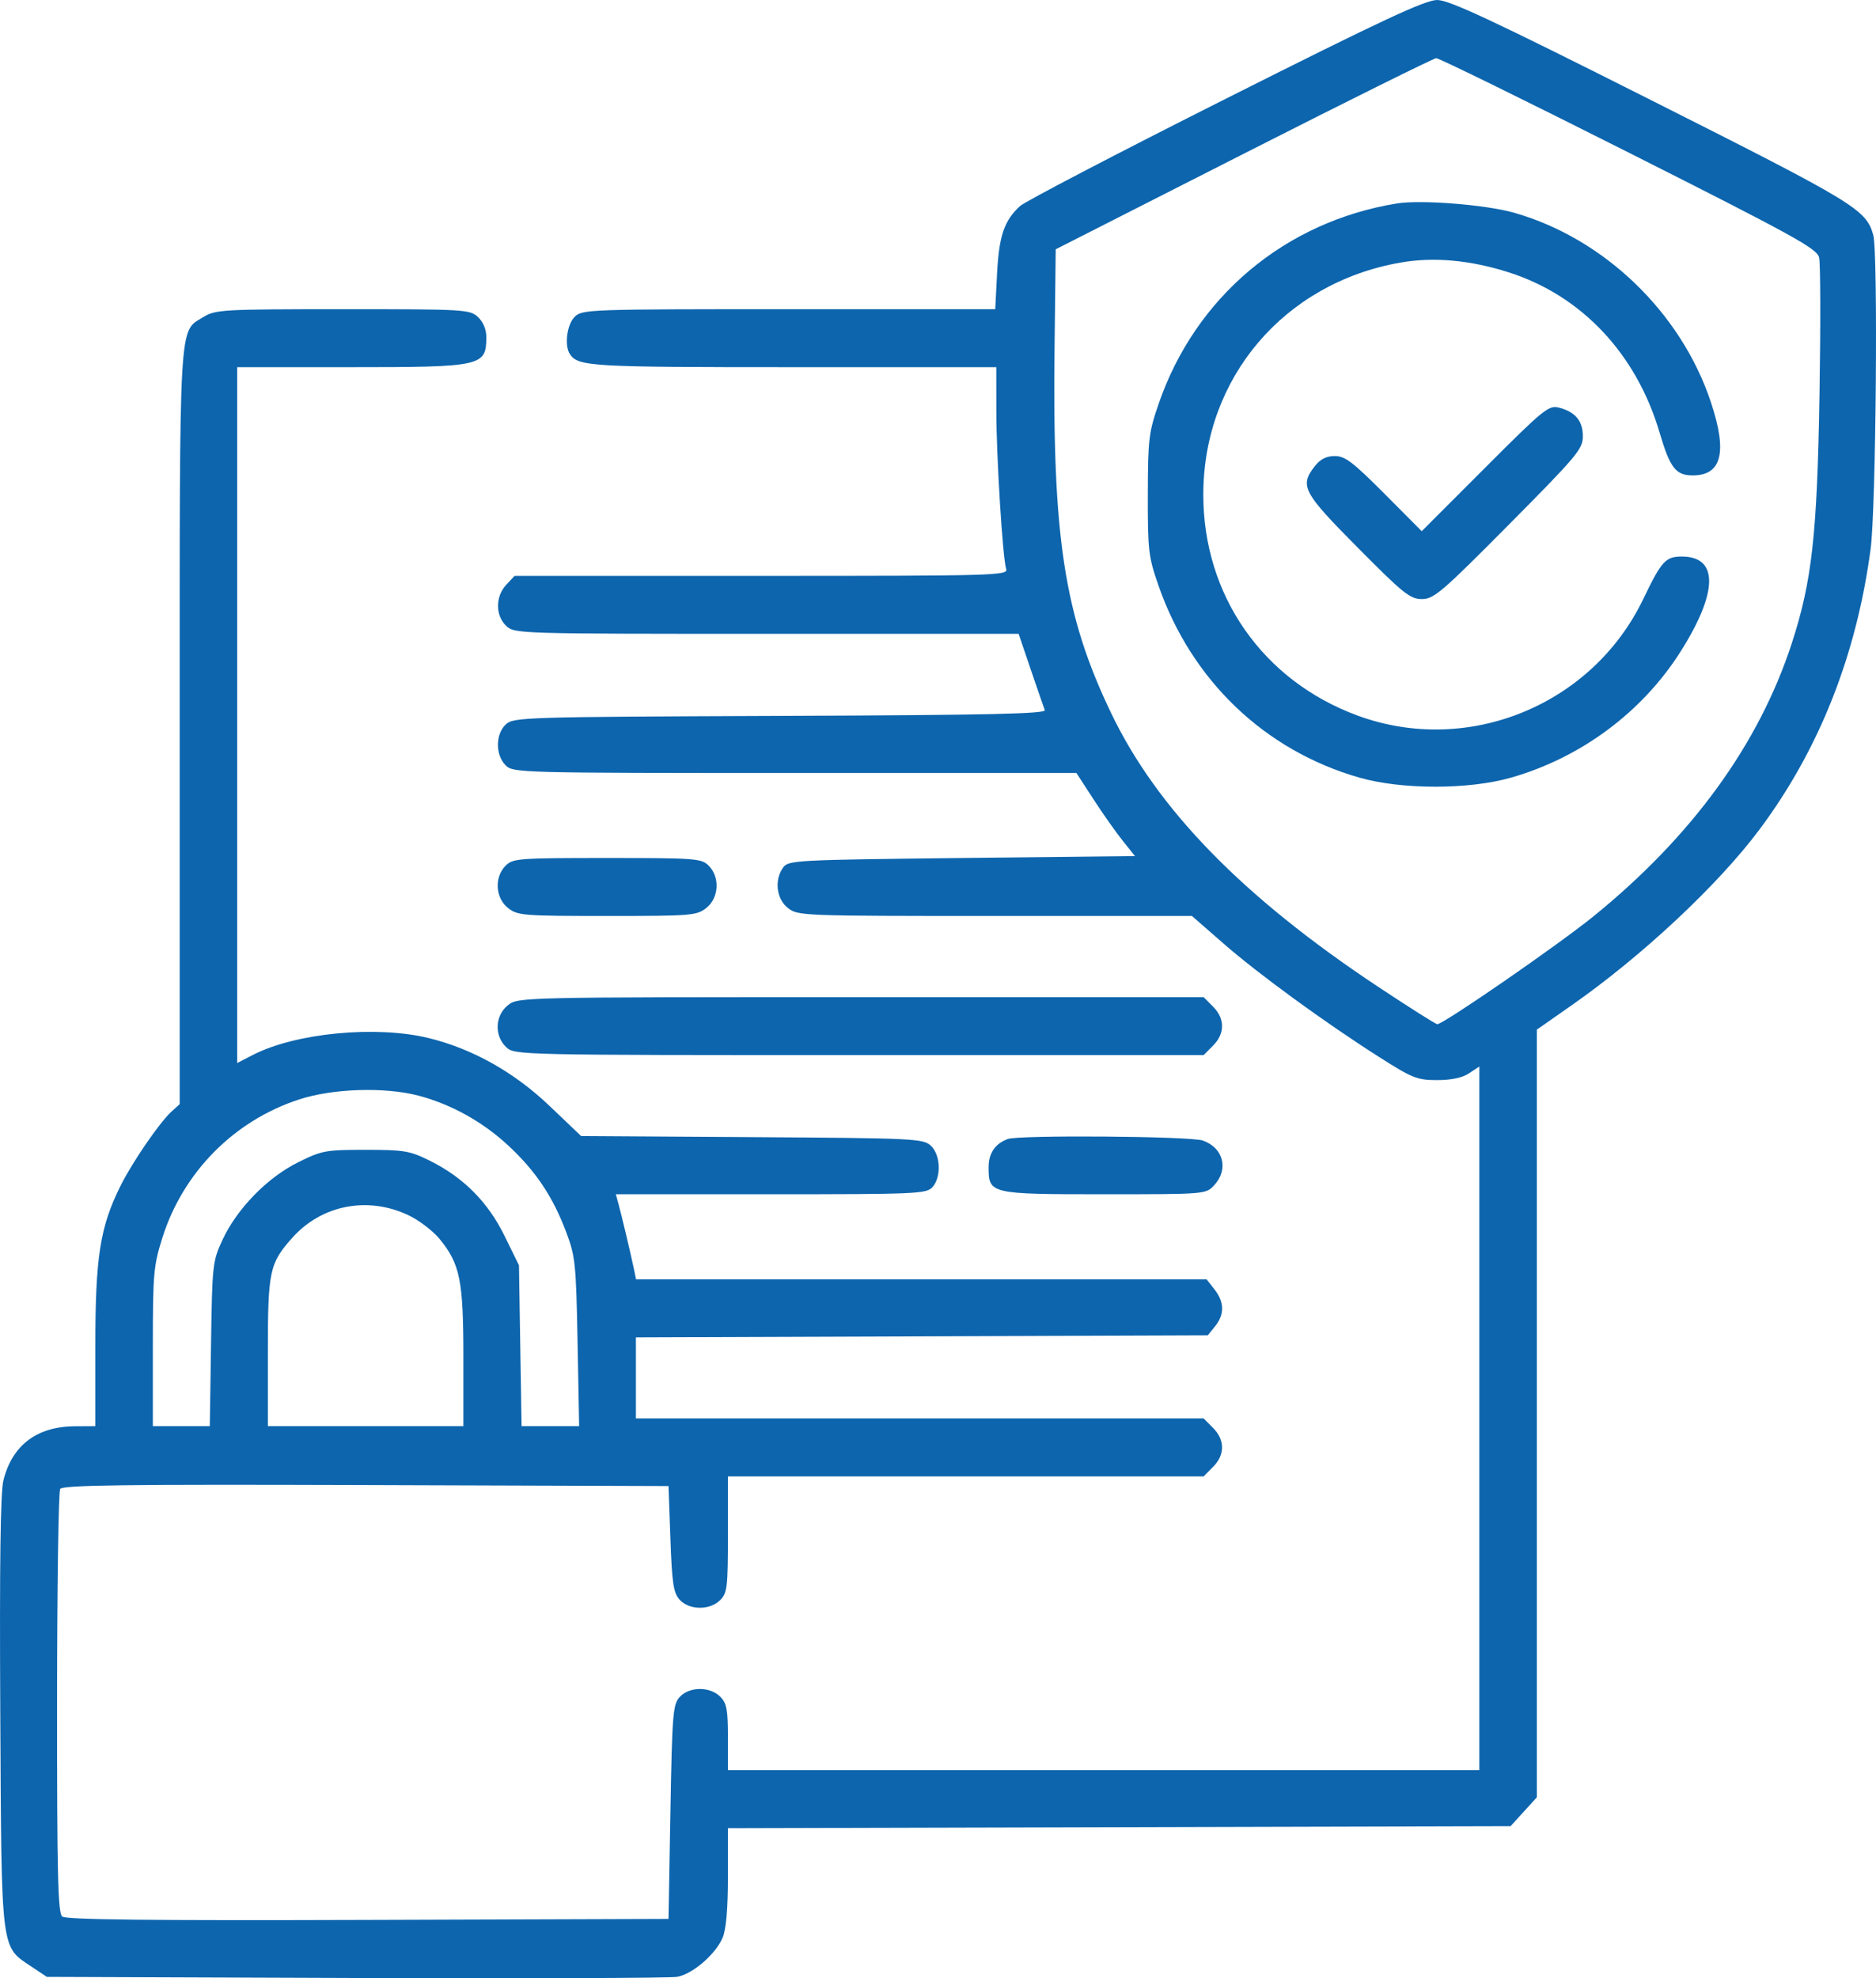 <svg width="55" height="58" viewBox="0 0 55 58" fill="none" xmlns="http://www.w3.org/2000/svg">
<path fill-rule="evenodd" clip-rule="evenodd" d="M35.928 2.9C32.758 4.495 30.045 5.91 29.9 6.045C29.44 6.471 29.289 6.916 29.232 8.016L29.178 9.065H23.124C17.219 9.065 17.064 9.071 16.845 9.292C16.62 9.518 16.542 10.132 16.706 10.379C16.948 10.745 17.289 10.765 23.244 10.765H29.209L29.21 12.04C29.211 13.393 29.395 16.353 29.499 16.685C29.558 16.873 29.165 16.884 22.323 16.884H15.086L14.841 17.146C14.52 17.491 14.521 18.05 14.843 18.352C15.085 18.58 15.197 18.583 22.477 18.583H29.864L30.22 19.631C30.416 20.208 30.601 20.742 30.631 20.819C30.675 20.928 29.003 20.965 22.878 20.989C15.38 21.018 15.06 21.028 14.833 21.235C14.525 21.517 14.519 22.131 14.822 22.436C15.042 22.659 15.196 22.663 23.302 22.663H31.558L32.054 23.427C32.326 23.848 32.713 24.396 32.912 24.645L33.275 25.099L28.198 25.155C23.337 25.21 23.114 25.221 22.961 25.432C22.697 25.797 22.76 26.352 23.098 26.62C23.389 26.851 23.497 26.855 29.17 26.855H34.945L35.87 27.663C36.904 28.565 38.839 29.976 40.439 30.994C41.408 31.611 41.55 31.667 42.132 31.667C42.55 31.667 42.872 31.599 43.069 31.468L43.371 31.269V41.583V51.897H32.356H21.341V50.934C21.341 50.122 21.305 49.935 21.116 49.744C20.813 49.439 20.204 49.445 19.925 49.756C19.728 49.975 19.706 50.251 19.655 53.127L19.599 56.26L10.788 56.289C4.372 56.31 1.935 56.283 1.824 56.19C1.698 56.085 1.671 54.963 1.673 49.929C1.674 46.555 1.715 43.731 1.764 43.653C1.835 43.54 3.702 43.517 10.726 43.54L19.599 43.569L19.655 45.115C19.702 46.427 19.743 46.698 19.925 46.9C20.205 47.211 20.813 47.217 21.116 46.911C21.321 46.705 21.341 46.534 21.341 44.985V43.285H28.314H35.288L35.564 43.007C35.916 42.653 35.916 42.218 35.564 41.864L35.288 41.586H26.966H18.643V40.398V39.21L27.027 39.18L35.41 39.15L35.625 38.882C35.904 38.535 35.898 38.177 35.607 37.805L35.374 37.507H27.011H18.647L18.583 37.195C18.496 36.775 18.213 35.584 18.125 35.269L18.055 35.014H22.603C26.866 35.014 27.162 35.001 27.337 34.806C27.604 34.509 27.576 33.851 27.286 33.586C27.062 33.382 26.784 33.369 22.043 33.339L17.037 33.307L16.108 32.421C15.072 31.433 13.851 30.748 12.566 30.434C11.023 30.058 8.667 30.284 7.412 30.93L6.954 31.166V20.965V10.765H10.277C14.132 10.765 14.254 10.738 14.258 9.891C14.259 9.661 14.169 9.442 14.014 9.296C13.776 9.073 13.636 9.065 10.052 9.065C6.523 9.066 6.317 9.077 5.963 9.295C5.236 9.742 5.268 9.187 5.268 21.338V32.372L5.03 32.588C4.681 32.904 3.879 34.072 3.532 34.77C2.934 35.969 2.795 36.852 2.795 39.451V41.812L2.205 41.815C1.083 41.82 0.356 42.369 0.099 43.407C0.013 43.752 -0.015 45.869 0.008 50.197C0.045 57.294 0.016 57.054 0.922 57.658L1.373 57.959L10.43 57.992C15.411 58.01 19.652 57.995 19.854 57.958C20.311 57.875 20.987 57.29 21.189 56.803C21.289 56.562 21.341 55.954 21.341 55.019V53.6L32.814 53.57L44.287 53.54L44.672 53.117L45.057 52.694V41.44V30.187L46.072 29.477C48.135 28.036 50.372 25.944 51.582 24.323C53.332 21.98 54.428 19.213 54.843 16.09C55 14.903 55.063 7.408 54.92 6.892C54.711 6.142 54.409 5.959 48.406 2.936C43.751 0.591 42.487 0 42.135 0C41.782 0 40.528 0.586 35.928 2.9ZM47.752 4.475C52.609 6.924 53.266 7.285 53.332 7.55C53.373 7.715 53.378 9.539 53.343 11.602C53.274 15.683 53.122 17.041 52.533 18.855C51.568 21.821 49.607 24.521 46.713 26.869C45.676 27.709 42.319 30.028 42.138 30.028C42.093 30.028 41.302 29.527 40.381 28.916C36.436 26.296 33.928 23.724 32.579 20.914C31.204 18.051 30.851 15.774 30.917 10.198L30.951 7.309L36.458 4.51C39.487 2.971 42.029 1.709 42.107 1.706C42.184 1.702 44.725 2.949 47.752 4.475ZM40.954 5.965C37.672 6.498 35.046 8.707 33.968 11.841C33.679 12.678 33.655 12.882 33.652 14.504C33.649 16.142 33.67 16.322 33.964 17.167C34.931 19.949 37.078 22.002 39.852 22.798C41.09 23.154 43.066 23.154 44.305 22.798C46.354 22.21 48.142 20.881 49.265 19.112C50.373 17.366 50.389 16.317 49.308 16.317C48.831 16.317 48.713 16.447 48.176 17.564C46.678 20.68 43.032 22.168 39.802 20.98C37.024 19.958 35.278 17.459 35.278 14.504C35.278 11.084 37.645 8.296 41.056 7.699C42.035 7.527 43.105 7.624 44.237 7.986C46.374 8.671 47.977 10.376 48.658 12.691C48.961 13.719 49.131 13.938 49.626 13.938C50.476 13.938 50.647 13.263 50.164 11.805C49.292 9.166 47.028 6.985 44.382 6.235C43.551 6 41.659 5.851 40.954 5.965ZM43.532 13.722L41.682 15.574L40.586 14.472C39.662 13.545 39.433 13.371 39.134 13.371C38.884 13.371 38.71 13.46 38.546 13.669C38.096 14.246 38.194 14.432 39.807 16.057C41.143 17.405 41.341 17.564 41.686 17.564C42.037 17.564 42.267 17.367 44.239 15.379C46.243 13.358 46.406 13.164 46.406 12.79C46.406 12.338 46.181 12.071 45.697 11.949C45.404 11.876 45.248 12.003 43.532 13.722ZM14.822 25.382C14.487 25.72 14.522 26.326 14.893 26.62C15.173 26.843 15.329 26.855 17.8 26.855C20.271 26.855 20.427 26.843 20.707 26.62C21.078 26.326 21.113 25.72 20.779 25.382C20.566 25.168 20.404 25.155 17.8 25.155C15.196 25.155 15.034 25.168 14.822 25.382ZM14.893 29.47C14.51 29.773 14.486 30.368 14.843 30.703C15.086 30.932 15.18 30.934 25.189 30.934H35.288L35.564 30.656C35.916 30.302 35.916 29.867 35.564 29.513L35.288 29.235H25.239C15.242 29.235 15.188 29.236 14.893 29.47ZM12.27 32.123C13.232 32.376 14.16 32.893 14.914 33.597C15.712 34.342 16.211 35.09 16.601 36.127C16.867 36.833 16.889 37.047 16.933 39.348L16.979 41.812H16.135H15.291L15.253 39.455L15.215 37.097L14.792 36.234C14.303 35.238 13.586 34.518 12.595 34.027C12.012 33.739 11.845 33.711 10.717 33.711C9.547 33.711 9.436 33.731 8.74 34.077C7.838 34.524 6.949 35.436 6.526 36.345C6.232 36.979 6.222 37.063 6.187 39.404L6.151 41.812H5.316H4.481V39.495C4.481 37.343 4.501 37.115 4.759 36.294C5.365 34.371 6.859 32.857 8.769 32.234C9.759 31.911 11.279 31.863 12.27 32.123ZM29.546 33.394C29.173 33.532 28.984 33.811 28.984 34.22C28.984 35.006 29.018 35.014 32.373 35.014C35.341 35.014 35.352 35.013 35.596 34.751C36.03 34.285 35.87 33.652 35.264 33.439C34.9 33.311 29.876 33.272 29.546 33.394ZM11.963 35.623C12.277 35.77 12.693 36.086 12.887 36.324C13.489 37.06 13.585 37.537 13.585 39.793V41.812H10.719H7.853V39.656C7.853 37.254 7.899 37.039 8.577 36.282C9.433 35.328 10.776 35.066 11.963 35.623Z" fill="#0D65AD"/>
</svg>
